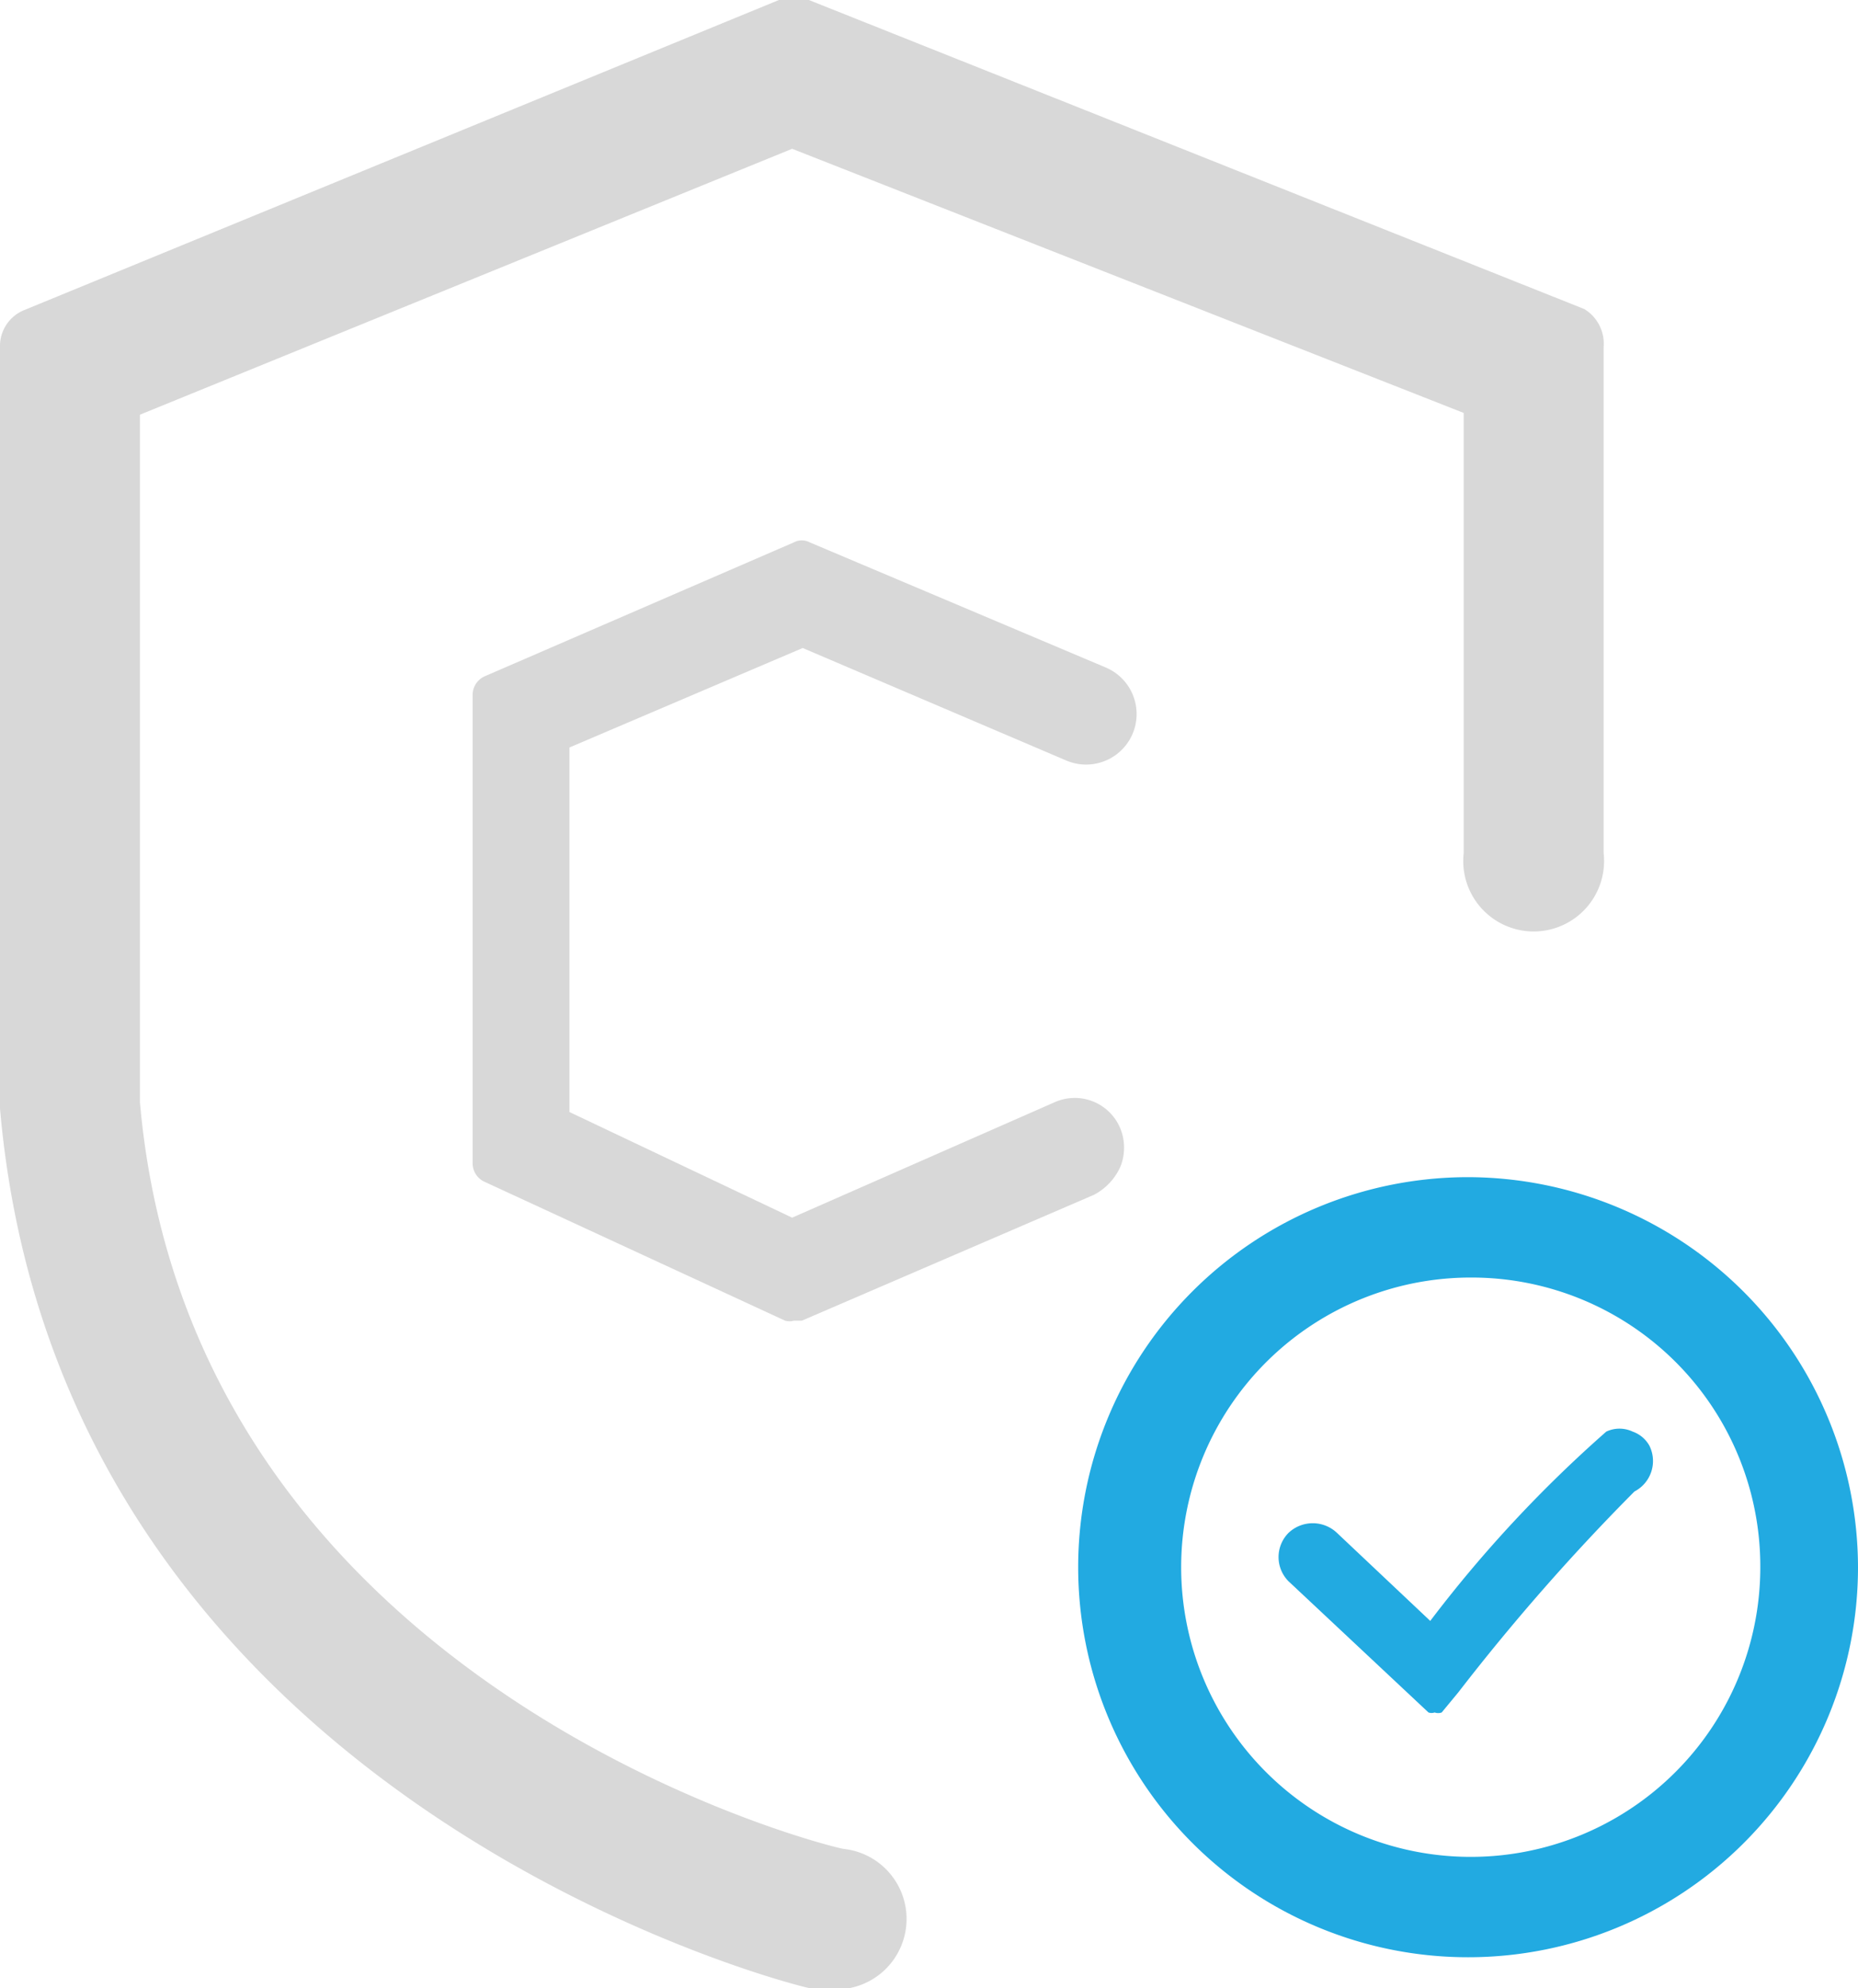 <svg xmlns="http://www.w3.org/2000/svg" viewBox="0 0 21.11 22.58"><defs><style>.cls-1{fill:#d8d8d8;}.cls-2{fill:#22aae1;}</style></defs><g id="Layer_2" data-name="Layer 2"><g id="Layer_6" data-name="Layer 6"><path class="cls-1" d="M9.59,21c-.08,0-7.41-1.78-8-8.48V4.71L9,1.69l7.63,3v5a.8.8,0,1,0,1.59,0V3.94A.46.46,0,0,0,18,3.51L9.19,0a.5.5,0,0,0-.34,0L.28,3.52A.44.44,0,0,0,0,3.94v8.65c.69,7.93,9.15,10,9.24,10l.17,0A.8.8,0,0,0,9.59,21Z"/><path class="cls-1" d="M9.12,7.36l3,1.28a.57.57,0,1,0,.44-1.06L9.2,6.16a.19.19,0,0,0-.18,0L5.51,7.68a.23.23,0,0,0-.14.21v5.32a.23.23,0,0,0,.13.21L8.92,15a.19.19,0,0,0,.1,0l.09,0,3.32-1.43a.67.67,0,0,0,.3-.32.58.58,0,0,0,0-.43.56.56,0,0,0-.75-.3L9,13.83l-2.53-1.2V8.49Z"/><path class="cls-2" d="M16.68,13.37a4.43,4.43,0,1,0,4.43,4.43A4.44,4.44,0,0,0,16.68,13.37ZM20,17.8a3.29,3.29,0,1,1-3.28-3.29A3.28,3.28,0,0,1,20,17.8Z"/><path class="cls-2" d="M18.55,16.26a.35.35,0,0,0-.3,0,14.65,14.65,0,0,0-2,2.15l-1.06-1a.4.4,0,0,0-.55,0,.39.39,0,0,0,0,.55l1.59,1.49a.11.11,0,0,0,.07,0h0a.12.12,0,0,0,.08,0l.19-.23a24.39,24.39,0,0,1,2-2.28.39.39,0,0,0,.17-.52A.35.35,0,0,0,18.55,16.26Z"/></g></g></svg>